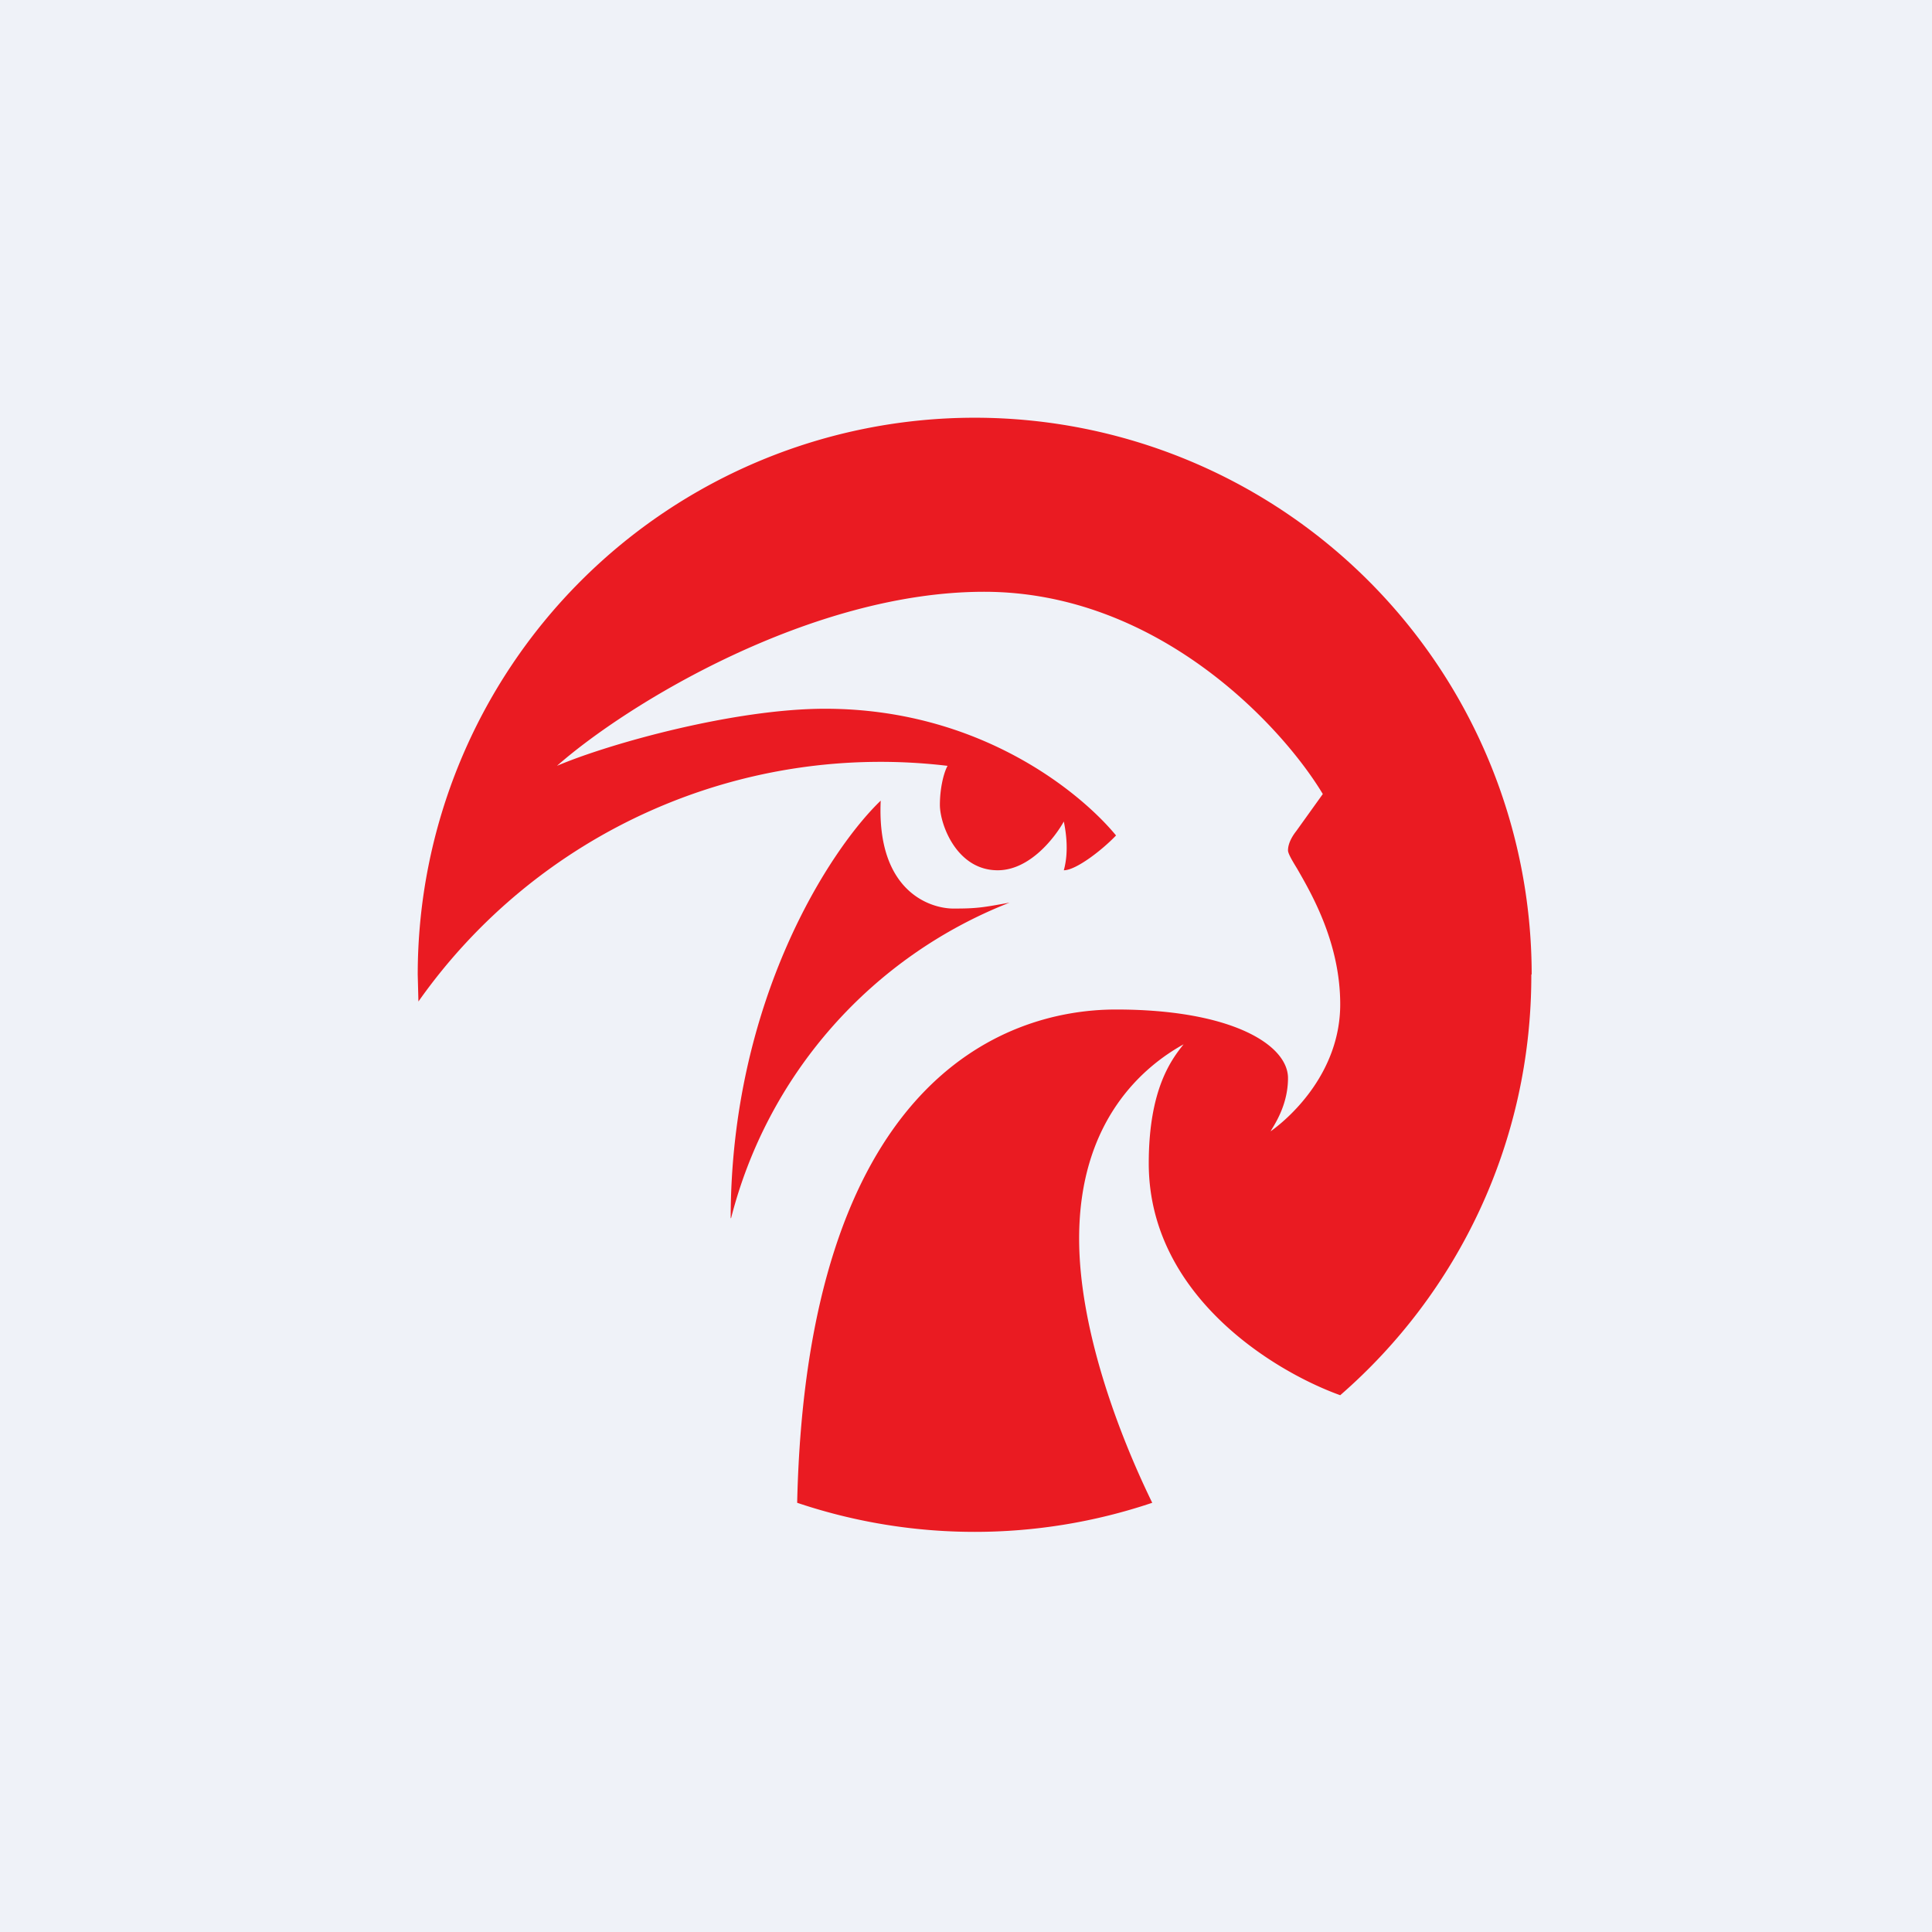 <?xml version="1.0" encoding="UTF-8"?>
<!-- generated by Finnhub -->
<svg viewBox="0 0 55.5 55.5" xmlns="http://www.w3.org/2000/svg">
<path d="M 0,0 H 55.5 V 55.5 H 0 Z" fill="rgb(239, 242, 248)"/>
<path d="M 43.99,27.985 C 44,32.82 41.87,37.15 38.5,40.08 C 36.56,39.38 33,37.19 33,33.42 C 33,31.29 33.65,30.44 34,30 C 32.9,30.61 31,32.14 31,35.58 C 31,38.14 32.1,41.12 33.1,43.17 A 15.98,15.98 0 0,1 22.9,43.17 C 23.17,31.17 28.74,29 32.06,29 C 35.39,29 37,30.02 37,30.97 C 37,31.65 36.7,32.17 36.54,32.43 L 36.5,32.5 C 37.13,32.05 38.5,30.76 38.5,28.85 C 38.5,27.09 37.68,25.68 37.26,24.95 C 37.1,24.69 37,24.51 37,24.43 C 37,24.19 37.17,23.96 37.24,23.87 L 38,22.81 C 36.83,20.86 33.26,17 28.27,17 C 23.3,17 18.02,20.22 16,22 C 17.5,21.36 21.1,20.36 23.7,20.36 C 28.2,20.36 31.1,22.83 32.06,24 C 31.66,24.42 30.91,25 30.56,25 C 30.71,24.46 30.62,23.89 30.56,23.6 C 30.32,24.03 29.6,25 28.66,25 C 27.48,25 27,23.68 27,23.12 C 27,22.67 27.1,22.22 27.22,22 A 16.24,16.24 0 0,0 12.02,28.77 L 12,28 A 16,16 0 1,1 44,28 Z" fill="rgb(234, 27, 34)"/>
<path d="M 20.99,34.985 C 21,28.72 23.86,24.38 25.3,23 C 25.18,25.6 26.71,26.1 27.39,26.1 C 28.06,26.1 28.23,26.07 29,25.93 A 13.25,13.25 0 0,0 21,35 Z" fill="rgb(234, 27, 34)"/>
</svg>
